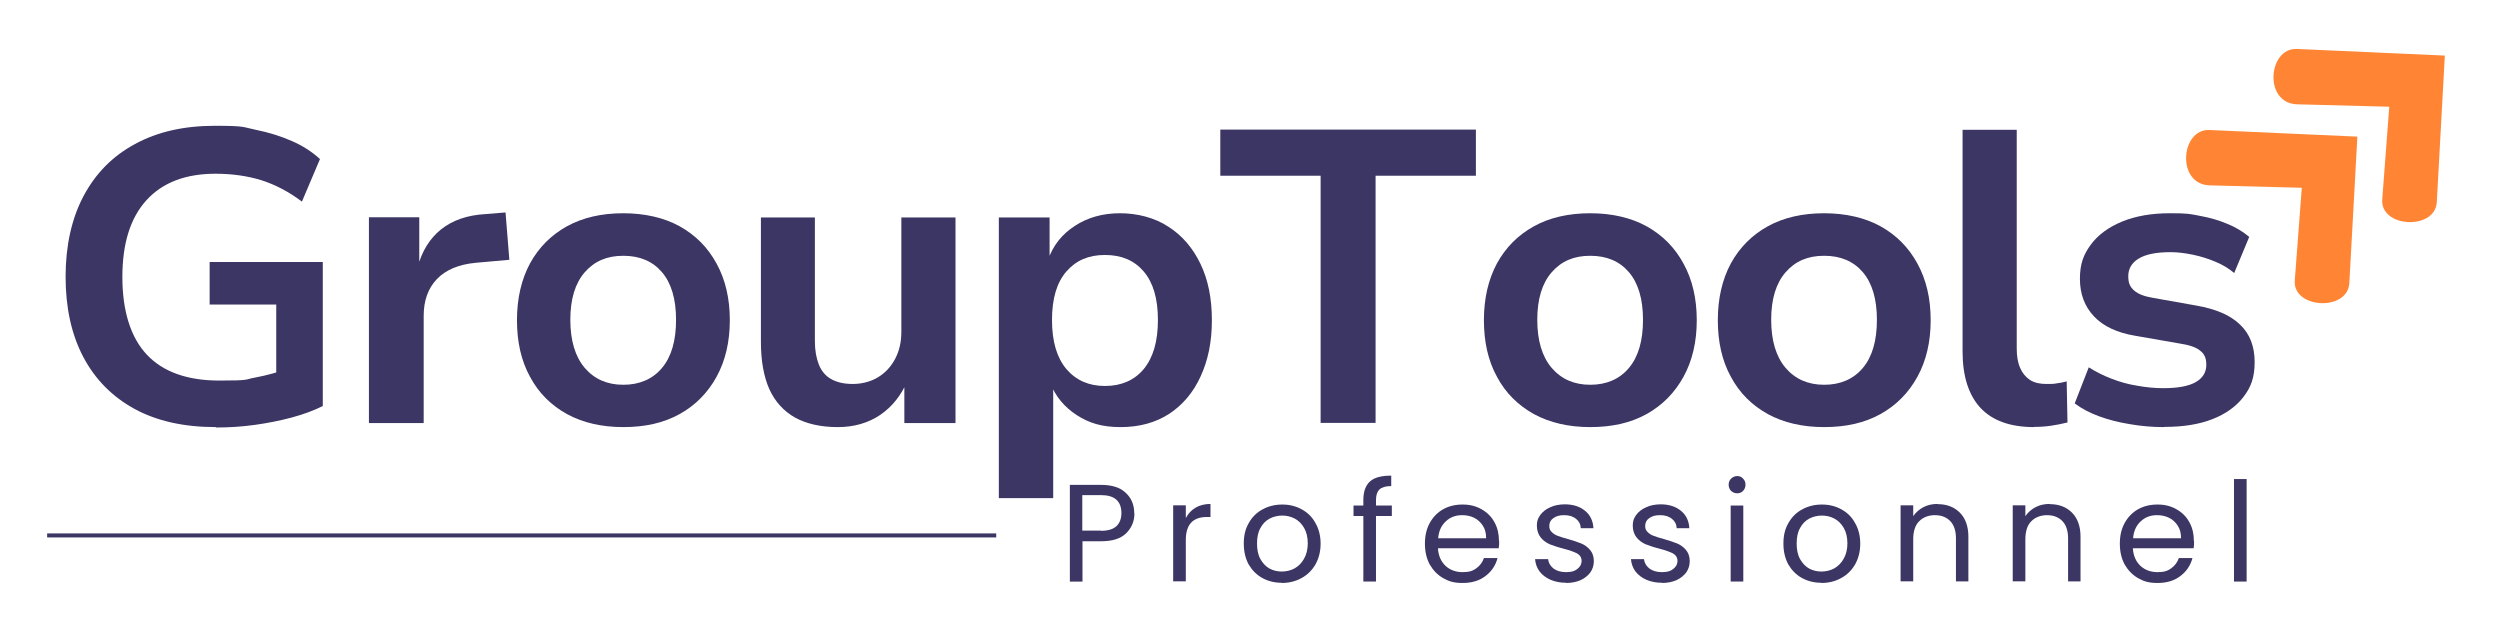 <?xml version="1.0" encoding="UTF-8"?> <svg xmlns="http://www.w3.org/2000/svg" xmlns:xlink="http://www.w3.org/1999/xlink" id="Calque_1" data-name="Calque 1" version="1.1" viewBox="0 0 1246.2 311.6"><defs><style> .cls-1 { clip-path: url(#clippath-2); } .cls-2, .cls-3 { fill: none; } .cls-2, .cls-4, .cls-5 { stroke-width: 0px; } .cls-6 { clip-path: url(#clippath-1); } .cls-7 { clip-path: url(#clippath-4); } .cls-3 { stroke: #3b3664; stroke-width: 2px; } .cls-4 { fill: #ff8534; } .cls-8 { clip-path: url(#clippath); } .cls-9 { clip-path: url(#clippath-3); } .cls-5 { fill: #3b3664; } .cls-10 { clip-path: url(#clippath-5); } </style><clipPath id="clippath"><rect class="cls-2" x="1087.3" y="64" width="90.1" height="90.1"></rect></clipPath><clipPath id="clippath-1"><rect class="cls-2" x="1102.5" y="33.7" width="82.9" height="122.8" transform="translate(239.3 801.8) rotate(-42.7)"></rect></clipPath><clipPath id="clippath-2"><rect class="cls-2" x="1102.5" y="33.7" width="82.9" height="122.8" transform="translate(239.3 801.8) rotate(-42.7)"></rect></clipPath><clipPath id="clippath-3"><rect class="cls-2" x="1132.4" y="23" width="90.1" height="90.1"></rect></clipPath><clipPath id="clippath-4"><rect class="cls-2" x="1146.2" y="-6.7" width="82.9" height="122.8" transform="translate(278.4 820.7) rotate(-42.7)"></rect></clipPath><clipPath id="clippath-5"><rect class="cls-2" x="1146.2" y="-6.7" width="82.9" height="122.8" transform="translate(278.4 820.7) rotate(-42.7)"></rect></clipPath></defs><image width="312" height="60" transform="translate(45 21)"></image><g class="cls-8"><g class="cls-6"><g class="cls-1"><path class="cls-4" d="M1175.1,68.1l-73.8-3.3c-14.3-.6-16.6,27.1.2,27.6l45.9,1.2-3.5,46.2c-1.1,14.1,26.4,15.6,27.2,1.3l4-73Z"></path></g></g></g><g class="cls-9"><g class="cls-7"><g class="cls-10"><path class="cls-4" d="M1218.7,27.7l-73.8-3.3c-14.3-.6-16.7,27.1.2,27.6l45.9,1.2-3.5,46.2c-1.1,14.1,26.4,15.6,27.2,1.3l4-73Z"></path></g></g></g><path class="cls-5" d="M107.6,212.9c-15.9,0-29.4-3-40.6-9.1-11.1-6.1-19.6-14.7-25.5-25.9-5.9-11.2-8.8-24.6-8.8-40s3-28.9,8.9-40.1c6-11.3,14.5-20,25.7-26,11.1-6.1,24.4-9.1,39.9-9.1s13.8.7,20.3,2c6.5,1.3,12.5,3.2,18,5.6,5.5,2.4,10.1,5.4,14,9l-9,21.2c-6.6-5-13.4-8.5-20.3-10.7-6.9-2.1-14.5-3.2-22.8-3.2-14.9,0-26.4,4.4-34.4,13.2-8,8.8-12,21.5-12,38.3s4.1,30.1,12.2,38.7c8.1,8.6,20.2,12.9,36.1,12.9s12.2-.5,17.9-1.5c5.8-1.1,11.3-2.6,16.5-4.5l-6,12.2v-44.1h-33.2v-21.2h56.4v71.8c-4.4,2.2-9.5,4.1-15.4,5.7-5.9,1.6-12.1,2.8-18.5,3.7-6.4.9-12.9,1.3-19.4,1.3Z"></path><path class="cls-5" d="M183.9,210.8v-102.5h25.1v24.9h-.8c2.1-8,6-14.3,11.7-18.9,5.8-4.6,13.2-7.1,22.3-7.6l9.8-.8,1.9,23.6-16.8,1.5c-8.4.8-14.9,3.5-19.3,8.1-4.4,4.6-6.6,10.7-6.6,18.3v53.5h-27.2Z"></path><path class="cls-5" d="M310.7,212.9c-10.8,0-20.2-2.2-28.1-6.5-7.9-4.4-14.1-10.5-18.4-18.6-4.4-8-6.5-17.4-6.5-28.2s2.2-20.3,6.5-28.3c4.4-8,10.5-14.1,18.4-18.5,8-4.4,17.4-6.5,28.1-6.5s20.3,2.2,28.1,6.5c7.9,4.4,14,10.5,18.4,18.6,4.4,8,6.6,17.4,6.6,28.2s-2.2,20.2-6.6,28.2c-4.4,8-10.5,14.2-18.4,18.6-7.9,4.4-17.2,6.5-28.1,6.5ZM310.7,191.8c8.1,0,14.6-2.8,19.3-8.4,4.7-5.6,7-13.6,7-24s-2.4-18.3-7-23.7c-4.7-5.5-11.1-8.2-19.3-8.2s-14.4,2.7-19.2,8.2c-4.8,5.5-7.2,13.4-7.2,23.7s2.4,18.4,7.2,24c4.8,5.6,11.2,8.4,19.2,8.4Z"></path><path class="cls-5" d="M417.6,212.9c-8.4,0-15.5-1.6-21.2-4.7-5.7-3.2-10-7.9-12.9-14.2-2.8-6.3-4.2-14.2-4.2-23.7v-61.9h26.9v61.6c0,4.6.7,8.5,2,11.8,1.3,3.2,3.4,5.7,6.2,7.2,2.8,1.6,6.4,2.4,10.7,2.4s8.9-1.1,12.5-3.3c3.7-2.2,6.5-5.3,8.6-9.2,2.1-4,3.1-8.4,3.1-13.4v-57.1h27v102.5h-25.5v-21.4h1.7c-3.2,7.5-7.7,13.2-13.7,17.3-5.9,4-13,6.1-21.2,6.1Z"></path><path class="cls-5" d="M497.9,248.2V108.4h25.3v21.2h-.8c2.5-7.2,6.9-12.8,13.4-17,6.4-4.2,13.9-6.3,22.5-6.3s17.3,2.2,24.1,6.7c6.9,4.4,12.2,10.6,16,18.5,3.8,7.9,5.7,17.2,5.7,28.1s-1.9,19.9-5.6,28c-3.7,8.1-9,14.3-15.7,18.7-6.8,4.4-14.9,6.6-24.2,6.6s-15.7-2-21.9-6c-6.1-4-10.5-9.2-13-15.7h1.3v57.1h-27ZM550.8,192.4c8.1,0,14.6-2.8,19.3-8.4,4.7-5.7,7.1-13.8,7.1-24.5s-2.4-18.7-7.1-24.2c-4.7-5.5-11.1-8.2-19.3-8.2s-14.4,2.7-19.2,8.2c-4.8,5.5-7.2,13.5-7.2,24.2s2.4,18.8,7.2,24.5c4.8,5.6,11.2,8.4,19.2,8.4Z"></path><path class="cls-5" d="M658.3,210.8v-123.2h-50v-23h127.4v23h-50v123.2h-27.4Z"></path><path class="cls-5" d="M792.7,212.9c-10.8,0-20.2-2.2-28.1-6.5-7.9-4.4-14.1-10.5-18.4-18.6-4.4-8-6.5-17.4-6.5-28.2s2.2-20.3,6.5-28.3c4.4-8,10.5-14.1,18.4-18.5,8-4.4,17.4-6.5,28.1-6.5s20.3,2.2,28.1,6.5c7.9,4.4,14,10.5,18.4,18.6,4.4,8,6.6,17.4,6.6,28.2s-2.2,20.2-6.6,28.2c-4.4,8-10.5,14.2-18.4,18.6-7.9,4.4-17.2,6.5-28.1,6.5ZM792.7,191.8c8.1,0,14.6-2.8,19.3-8.4,4.7-5.6,7-13.6,7-24s-2.4-18.3-7-23.7c-4.7-5.5-11.1-8.2-19.3-8.2s-14.4,2.7-19.2,8.2c-4.8,5.5-7.2,13.4-7.2,23.7s2.4,18.4,7.2,24c4.8,5.6,11.2,8.4,19.2,8.4Z"></path><path class="cls-5" d="M909.3,212.9c-10.8,0-20.2-2.2-28.1-6.5-7.9-4.4-14.1-10.5-18.4-18.6-4.4-8-6.5-17.4-6.5-28.2s2.2-20.3,6.5-28.3c4.4-8,10.5-14.1,18.4-18.5,8-4.4,17.4-6.5,28.1-6.5s20.3,2.2,28.1,6.5c7.9,4.4,14,10.5,18.4,18.6,4.4,8,6.6,17.4,6.6,28.2s-2.2,20.2-6.6,28.2c-4.4,8-10.5,14.2-18.4,18.6-7.9,4.4-17.2,6.5-28.1,6.5ZM909.3,191.8c8.1,0,14.6-2.8,19.3-8.4,4.7-5.6,7-13.6,7-24s-2.4-18.3-7-23.7c-4.7-5.5-11.1-8.2-19.3-8.2s-14.4,2.7-19.2,8.2c-4.8,5.5-7.2,13.4-7.2,23.7s2.4,18.4,7.2,24c4.8,5.6,11.2,8.4,19.2,8.4Z"></path><path class="cls-5" d="M1014,212.9c-11.9,0-20.8-3.2-26.8-9.6-5.9-6.4-8.9-15.8-8.9-28.1v-110.5h27v108.9c0,3.9.5,7.1,1.7,9.8,1.1,2.6,2.8,4.6,4.9,6,2.2,1.4,4.9,2,8.1,2s3.5,0,5.2-.3c1.7-.2,3.3-.5,5-1l.4,20.5c-2.8.7-5.5,1.2-8.1,1.6-2.6.4-5.4.6-8.4.6Z"></path><path class="cls-5" d="M1078.8,212.9c-6,0-11.7-.5-17.3-1.5-5.5-.9-10.6-2.2-15.2-3.9-4.6-1.7-8.6-3.8-12.1-6.4l7-18c3.5,2.2,7.2,4.1,11.4,5.7,4.1,1.6,8.4,2.8,12.9,3.5,4.4.8,8.7,1.2,12.9,1.2,7.2,0,12.6-1,16.1-3,3.5-2,5.3-4.9,5.3-8.6s-1.1-5.6-3.2-7.2c-2.1-1.7-5.6-2.8-10.3-3.5l-21.8-3.8c-9.1-1.5-16-4.7-20.7-9.7-4.7-5-7-11.2-7-18.7s1.8-12.1,5.4-17c3.6-4.9,8.8-8.7,15.5-11.5,6.8-2.8,14.8-4.2,24.1-4.2s9.9.4,14.8,1.3c4.9.9,9.5,2.2,13.7,4,4.2,1.7,7.8,3.9,10.9,6.5l-7.5,18c-2.6-2.2-5.7-4.1-9.3-5.6-3.6-1.5-7.3-2.7-11.2-3.5-3.8-.8-7.6-1.3-11.2-1.3-7.2,0-12.5,1.1-15.9,3.2-3.5,2.1-5.2,5.1-5.2,8.8s1,5.4,3,7.2c2,1.7,5.1,2.9,9.4,3.6l21.4,3.8c9.8,1.7,17.1,4.8,21.9,9.5,4.9,4.6,7.3,10.9,7.3,18.7s-1.9,12.6-5.6,17.4c-3.7,4.8-8.9,8.5-15.6,11.1-6.7,2.6-14.6,3.8-23.7,3.8Z"></path><path class="cls-5" d="M565.5,255.8c0,4-1.4,7.3-4.1,10-2.7,2.7-6.9,4-12.5,4h-9.3v20.1h-6.3v-48.2h15.5c5.5,0,9.6,1.3,12.4,4,2.8,2.6,4.2,6,4.2,10.2ZM548.8,264.6c3.5,0,6.1-.8,7.7-2.3s2.5-3.7,2.5-6.5c0-6-3.4-9-10.2-9h-9.3v17.7h9.3Z"></path><path class="cls-5" d="M591.2,258.1c1.1-2.1,2.7-3.8,4.7-5,2-1.2,4.6-1.9,7.5-1.9v6.5h-1.7c-7.1,0-10.6,3.8-10.6,11.5v20.6h-6.3v-37.9h6.3v6.1Z"></path><path class="cls-5" d="M638.9,290.5c-3.6,0-6.8-.8-9.7-2.4-2.9-1.6-5.1-3.9-6.8-6.8-1.6-3-2.4-6.4-2.4-10.4s.8-7.3,2.5-10.2c1.7-3,4-5.3,6.9-6.8,2.9-1.6,6.2-2.4,9.8-2.4s6.8.8,9.7,2.4c2.9,1.6,5.2,3.8,6.8,6.8,1.7,2.9,2.6,6.4,2.6,10.3s-.9,7.4-2.6,10.4c-1.7,2.9-4,5.2-7,6.8-2.9,1.6-6.2,2.4-9.9,2.4ZM638.9,284.9c2.3,0,4.4-.5,6.3-1.5,2-1.1,3.6-2.7,4.8-4.8,1.2-2.1,1.9-4.7,1.9-7.7s-.6-5.6-1.8-7.7c-1.2-2.1-2.8-3.7-4.7-4.7-1.9-1-4-1.5-6.2-1.5s-4.4.5-6.3,1.5c-1.9,1-3.5,2.6-4.6,4.7-1.2,2.1-1.7,4.7-1.7,7.7s.5,5.7,1.7,7.8c1.2,2.1,2.7,3.7,4.5,4.7,1.9,1,3.9,1.5,6.2,1.5Z"></path><path class="cls-5" d="M693.8,257.2h-7.9v32.7h-6.3v-32.7h-4.9v-5.2h4.9v-2.7c0-4.2,1.1-7.3,3.3-9.3,2.2-2,5.7-2.9,10.6-2.9v5.2c-2.8,0-4.7.6-5.9,1.7-1.1,1.1-1.7,2.8-1.7,5.3v2.7h7.9v5.2Z"></path><path class="cls-5" d="M747.3,269.5c0,1.2,0,2.5-.2,3.8h-30.3c.2,3.7,1.5,6.6,3.8,8.8,2.3,2.1,5.2,3.1,8.5,3.1s5-.6,6.8-1.9c1.8-1.3,3.1-3,3.8-5.1h6.8c-1,3.7-3,6.7-6.1,9-3,2.3-6.8,3.4-11.3,3.4s-6.8-.8-9.7-2.4c-2.8-1.6-5-3.9-6.7-6.8-1.6-3-2.4-6.4-2.4-10.4s.8-7.4,2.4-10.3c1.6-2.9,3.8-5.2,6.6-6.8,2.8-1.6,6.1-2.4,9.8-2.4s6.7.8,9.5,2.4c2.8,1.6,4.9,3.7,6.4,6.5,1.5,2.7,2.2,5.8,2.2,9.3ZM740.8,268.2c0-2.4-.5-4.4-1.6-6.1-1.1-1.7-2.5-3.1-4.4-4-1.8-.9-3.8-1.3-6-1.3-3.2,0-5.9,1-8.1,3.1-2.2,2-3.5,4.8-3.8,8.4h23.9Z"></path><path class="cls-5" d="M780.7,290.5c-2.9,0-5.5-.5-7.8-1.5-2.3-1-4.1-2.4-5.5-4.2-1.3-1.8-2-3.8-2.2-6.1h6.5c.2,1.9,1.1,3.4,2.7,4.7,1.6,1.2,3.7,1.8,6.3,1.8s4.3-.5,5.6-1.6c1.4-1.1,2.1-2.4,2.1-4s-.8-2.9-2.2-3.7c-1.5-.8-3.8-1.6-6.8-2.4-2.8-.7-5.1-1.5-6.9-2.2-1.8-.8-3.3-1.9-4.5-3.4-1.2-1.5-1.9-3.5-1.9-5.9s.6-3.7,1.7-5.3c1.2-1.6,2.8-2.9,4.9-3.8,2.1-1,4.6-1.5,7.3-1.5,4.2,0,7.5,1.1,10.1,3.2,2.6,2.1,4,5,4.2,8.7h-6.3c-.1-2-.9-3.5-2.4-4.7-1.5-1.2-3.4-1.8-5.9-1.8s-4,.5-5.4,1.5c-1.3.9-2,2.2-2,3.8s.4,2.3,1.2,3.1c.8.8,1.8,1.5,3,1.9,1.2.5,2.9,1,5.1,1.6,2.7.8,4.9,1.5,6.6,2.2,1.7.7,3.2,1.8,4.4,3.2,1.2,1.4,1.9,3.3,1.9,5.6,0,2.1-.6,4-1.7,5.6-1.2,1.6-2.8,2.9-4.9,3.9-2.1.9-4.5,1.4-7.2,1.4Z"></path><path class="cls-5" d="M828.5,290.5c-2.9,0-5.5-.5-7.8-1.5-2.3-1-4.1-2.4-5.5-4.2-1.3-1.8-2-3.8-2.2-6.1h6.5c.2,1.9,1.1,3.4,2.7,4.7,1.6,1.2,3.7,1.8,6.3,1.8s4.3-.5,5.6-1.6c1.4-1.1,2.1-2.4,2.1-4s-.8-2.9-2.2-3.7c-1.5-.8-3.8-1.6-6.8-2.4-2.8-.7-5.1-1.5-6.9-2.2-1.8-.8-3.3-1.9-4.5-3.4-1.2-1.5-1.9-3.5-1.9-5.9s.6-3.7,1.7-5.3c1.2-1.6,2.8-2.9,4.9-3.8,2.1-1,4.6-1.5,7.3-1.5,4.2,0,7.5,1.1,10.1,3.2,2.6,2.1,4,5,4.2,8.7h-6.3c-.1-2-.9-3.5-2.4-4.7-1.5-1.2-3.4-1.8-5.9-1.8s-4,.5-5.4,1.5c-1.3.9-2,2.2-2,3.8s.4,2.3,1.2,3.1c.8.8,1.8,1.5,3,1.9,1.2.5,2.9,1,5.1,1.6,2.7.8,4.9,1.5,6.6,2.2,1.7.7,3.2,1.8,4.4,3.2,1.2,1.4,1.9,3.3,1.9,5.6,0,2.1-.6,4-1.7,5.6-1.2,1.6-2.8,2.9-4.9,3.9-2.1.9-4.5,1.4-7.2,1.4Z"></path><path class="cls-5" d="M866,245.9c-1.2,0-2.2-.4-3.1-1.2-.8-.8-1.2-1.9-1.2-3.1s.4-2.2,1.2-3c.8-.8,1.9-1.3,3.1-1.3s2.1.4,2.9,1.3c.8.8,1.2,1.8,1.2,3s-.4,2.2-1.2,3.1c-.8.8-1.8,1.2-2.9,1.2ZM869,252v37.9h-6.3v-37.9h6.3Z"></path><path class="cls-5" d="M907.9,290.5c-3.6,0-6.8-.8-9.7-2.4-2.9-1.6-5.1-3.9-6.8-6.8-1.6-3-2.4-6.4-2.4-10.4s.8-7.3,2.5-10.2c1.7-3,4-5.3,6.9-6.8,2.9-1.6,6.2-2.4,9.8-2.4s6.8.8,9.7,2.4c2.9,1.6,5.2,3.8,6.8,6.8,1.7,2.9,2.6,6.4,2.6,10.3s-.9,7.4-2.6,10.4c-1.7,2.9-4,5.2-7,6.8-2.9,1.6-6.2,2.4-9.9,2.4ZM907.9,284.9c2.3,0,4.4-.5,6.3-1.5,2-1.1,3.6-2.7,4.8-4.8,1.2-2.1,1.9-4.7,1.9-7.7s-.6-5.6-1.8-7.7c-1.2-2.1-2.8-3.7-4.7-4.7-1.9-1-4-1.5-6.2-1.5s-4.4.5-6.3,1.5c-1.9,1-3.5,2.6-4.6,4.7-1.2,2.1-1.7,4.7-1.7,7.7s.5,5.7,1.7,7.8c1.2,2.1,2.7,3.7,4.5,4.7,1.9,1,3.9,1.5,6.2,1.5Z"></path><path class="cls-5" d="M965.8,251.3c4.6,0,8.3,1.4,11.1,4.2,2.8,2.8,4.3,6.8,4.3,12v22.3h-6.2v-21.4c0-3.7-.9-6.6-2.8-8.6-1.9-2-4.5-3-7.7-3s-6,1.1-7.9,3.1c-2,2-2.9,5.1-2.9,9v20.9h-6.3v-37.9h6.3v5.4c1.3-1.9,3-3.4,5.1-4.5,2.1-1.1,4.5-1.6,7.1-1.6Z"></path><path class="cls-5" d="M1021.7,251.3c4.6,0,8.3,1.4,11.1,4.2,2.8,2.8,4.3,6.8,4.3,12v22.3h-6.2v-21.4c0-3.7-.9-6.6-2.8-8.6-1.9-2-4.5-3-7.7-3s-6,1.1-7.9,3.1c-2,2-2.9,5.1-2.9,9v20.9h-6.3v-37.9h6.3v5.4c1.3-1.9,3-3.4,5.1-4.5,2.1-1.1,4.5-1.6,7.1-1.6Z"></path><path class="cls-5" d="M1093.7,269.5c0,1.2,0,2.5-.2,3.8h-30.3c.2,3.7,1.5,6.6,3.8,8.8,2.3,2.1,5.2,3.1,8.5,3.1s5-.6,6.8-1.9c1.8-1.3,3.1-3,3.8-5.1h6.8c-1,3.7-3,6.7-6.1,9-3,2.3-6.8,3.4-11.3,3.4s-6.8-.8-9.7-2.4c-2.8-1.6-5-3.9-6.7-6.8-1.6-3-2.4-6.4-2.4-10.4s.8-7.4,2.4-10.3c1.6-2.9,3.8-5.2,6.6-6.8,2.8-1.6,6.1-2.4,9.8-2.4s6.7.8,9.5,2.4c2.8,1.6,4.9,3.7,6.4,6.5,1.5,2.7,2.2,5.8,2.2,9.3ZM1087.2,268.2c0-2.4-.5-4.4-1.6-6.1-1.1-1.7-2.5-3.1-4.4-4-1.8-.9-3.8-1.3-6-1.3-3.2,0-5.9,1-8.1,3.1-2.2,2-3.5,4.8-3.8,8.4h23.9Z"></path><path class="cls-5" d="M1119.9,238.8v51.1h-6.3v-51.1h6.3Z"></path><path class="cls-3" d="M23.5,266.9h473.1"></path></svg> 